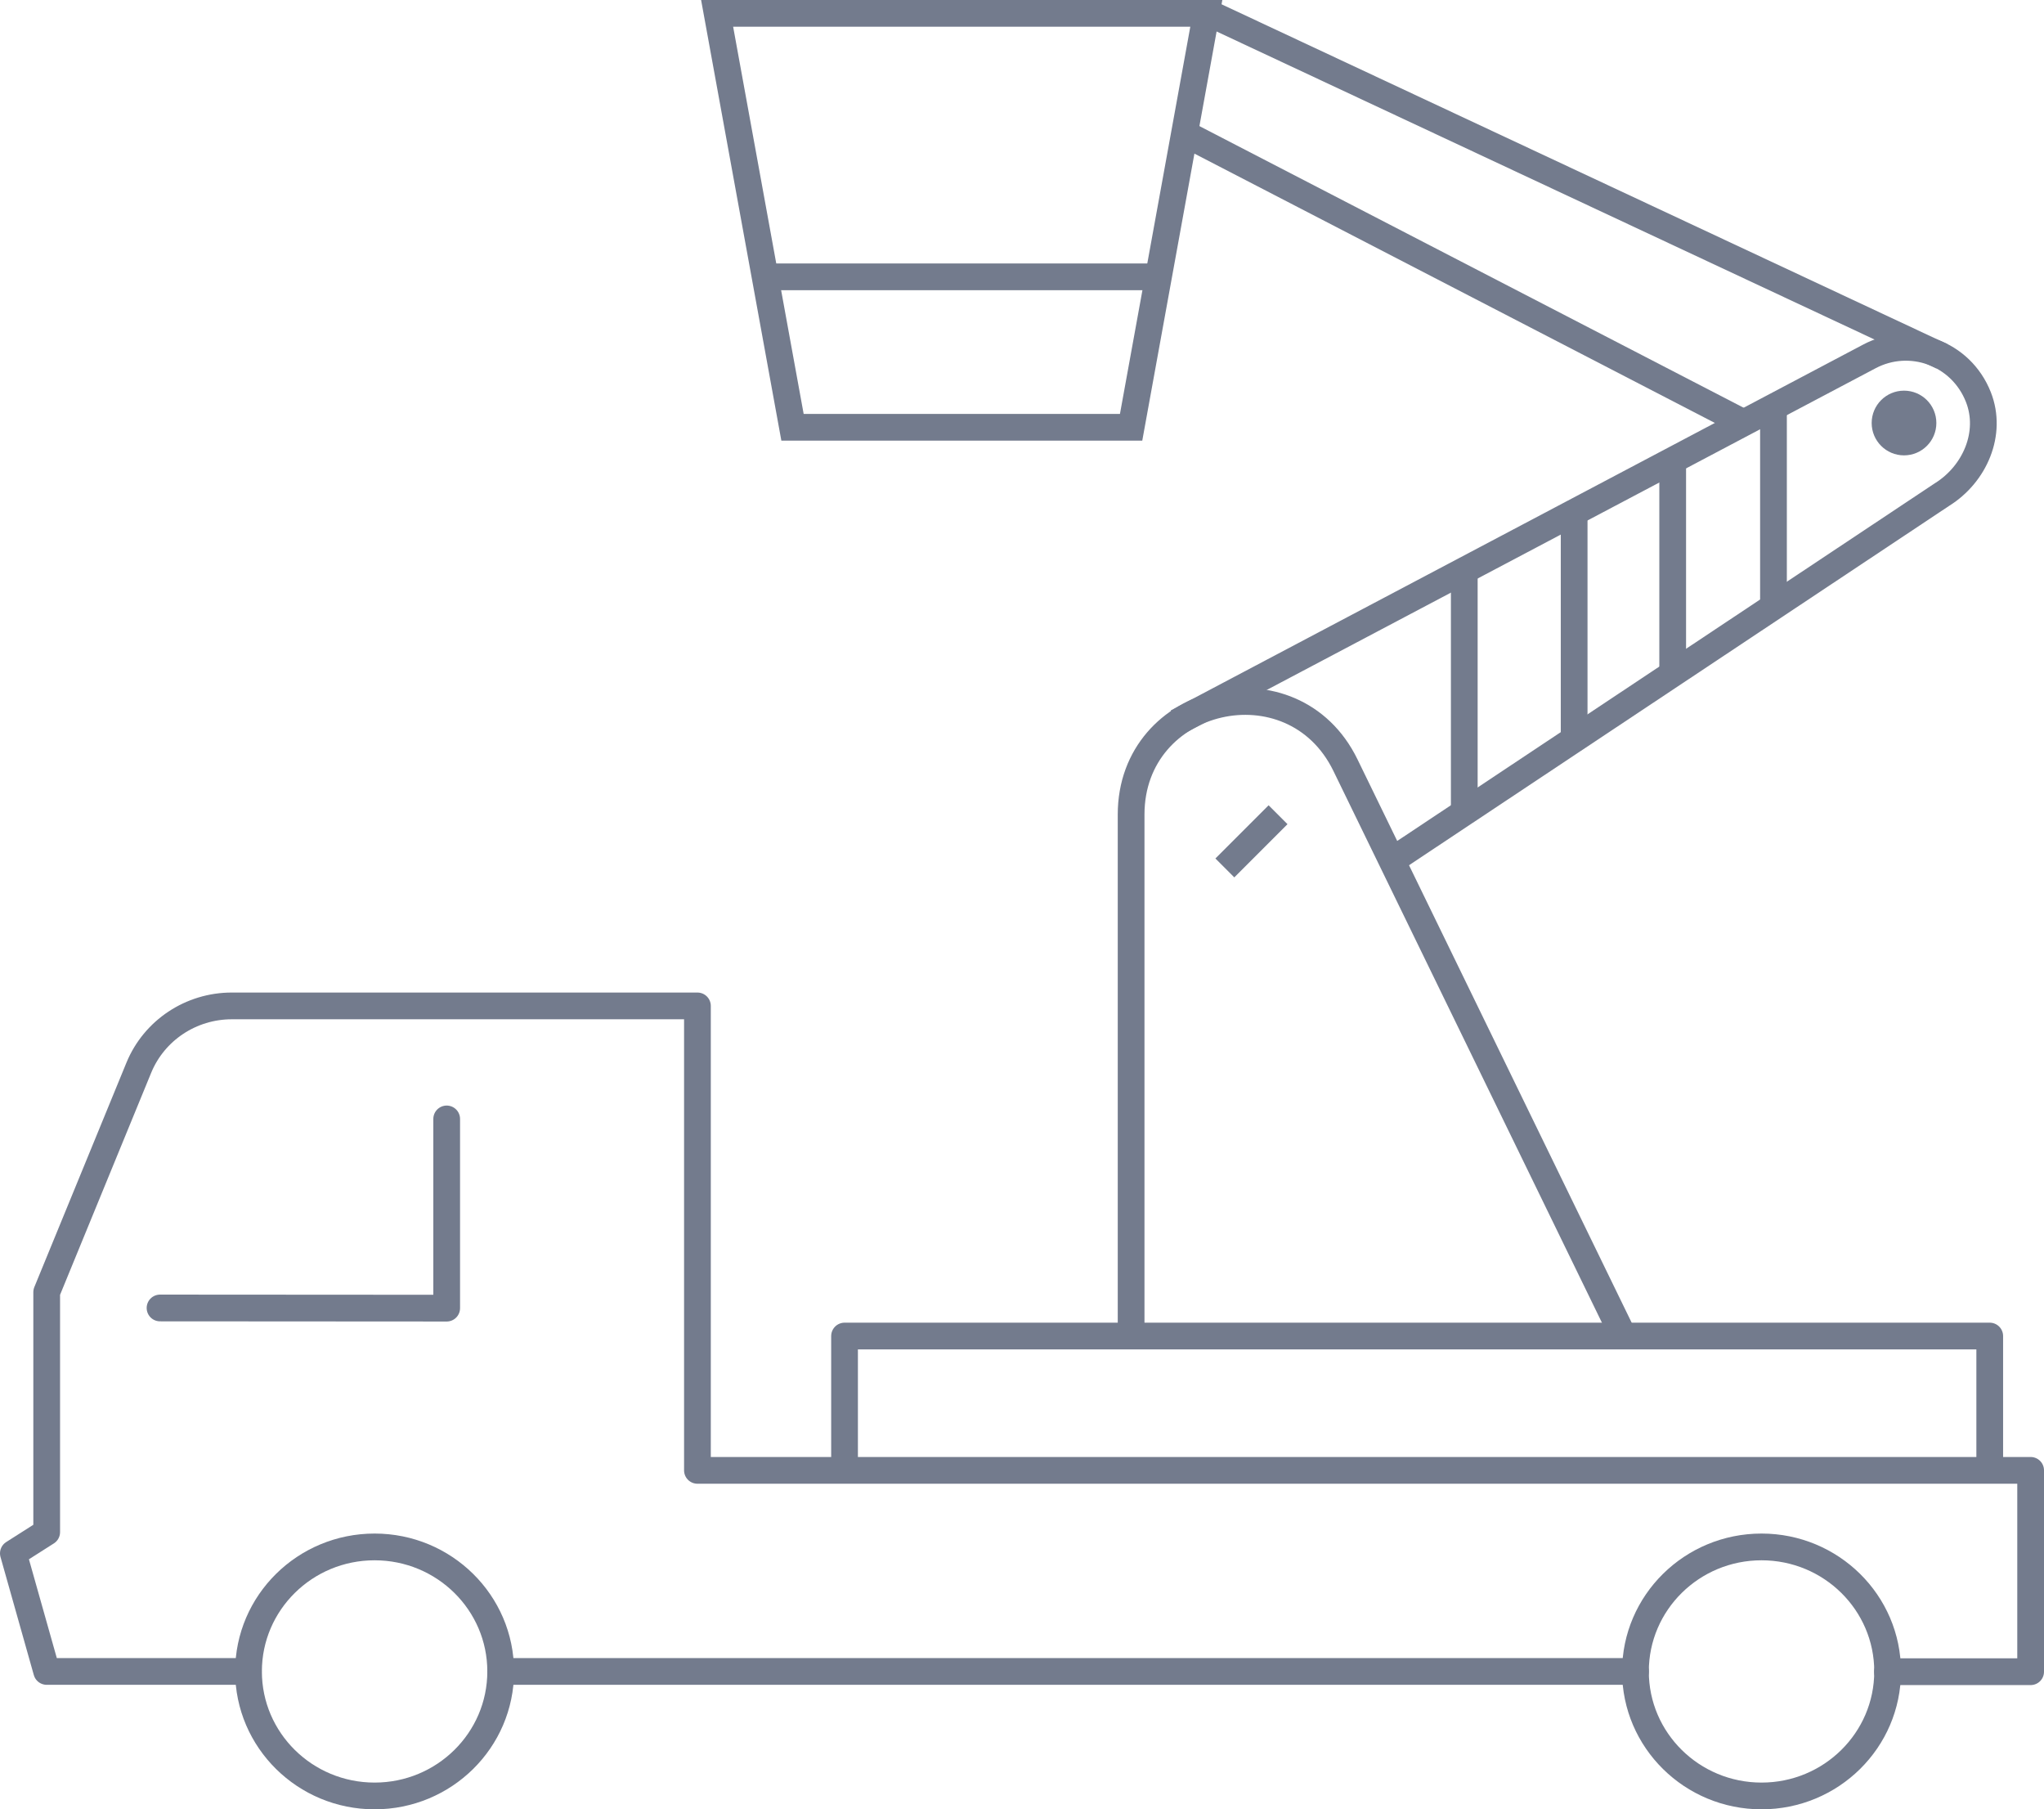 <svg xmlns="http://www.w3.org/2000/svg" id="Livello_1" data-name="Livello 1" viewBox="0 0 229.39 203"><polyline points="50.13 125.54 50.13 146.77 17.96 146.75" style="fill: none; stroke: #737b8d; stroke-linecap: round; stroke-linejoin: round; stroke-width: 3px;"></polyline><path d="m27.87,187.53H5.24l-3.74-13.25,3.74-2.38v-26.92l10.34-25.19c1.73-4.2,5.86-6.93,10.43-6.93h52.26v52.11h149.62v22.59h-16.07" style="fill: none; stroke: #737b8d; stroke-linecap: round; stroke-linejoin: round; stroke-width: 3px;"></path><line x1="56.18" y1="187.53" x2="183.55" y2="187.53" style="fill: none; stroke: #737b8d; stroke-linecap: round; stroke-linejoin: round; stroke-width: 3px;"></line><ellipse cx="42.04" cy="187.53" rx="14.15" ry="13.97" style="fill: none; stroke: #737b8d; stroke-linecap: round; stroke-linejoin: round; stroke-width: 3px;"></ellipse><ellipse cx="197.69" cy="187.53" rx="14.15" ry="13.97" style="fill: none; stroke: #737b8d; stroke-linecap: round; stroke-linejoin: round; stroke-width: 3px;"></ellipse><polyline points="94.78 164.94 94.78 149.9 223.3 149.9 223.3 164.94" style="fill: none; stroke: #737b8d; stroke-linecap: round; stroke-linejoin: round; stroke-width: 3px;"></polyline><g><polygon points="126.94 47.94 88.94 47.94 80.48 1.5 135.38 1.5 126.94 47.94" style="fill: none; stroke: #737b8d; stroke-miterlimit: 10; stroke-width: 3px;"></polygon><line x1="130.01" y1="31.06" x2="85.86" y2="31.06" style="fill: none; stroke: #737b8d; stroke-miterlimit: 10; stroke-width: 3px;"></line></g><g><g><line x1="137.46" y1="97.38" x2="143.43" y2="91.41" style="fill: none; stroke: #737b8d; stroke-miterlimit: 10; stroke-width: 3px;"></line><line x1="195.73" y1="47.46" x2="132.93" y2="14.97" style="fill: none; stroke: #737b8d; stroke-miterlimit: 10; stroke-width: 3px;"></line><line x1="135.73" y1="1.5" x2="217.94" y2="39.98" style="fill: none; stroke: #737b8d; stroke-miterlimit: 10; stroke-width: 3px;"></line><path d="m132.08,81.04l22.28-11.77,55.43-29.28c4.55-2.41,10.28-.42,12.24,4.57,1.59,4.05-.4,8.64-4.09,10.93l-61.73,41.06" style="fill: none; stroke: #737b8d; stroke-miterlimit: 10; stroke-width: 3px;"></path><path d="m126.94,149.29v-57.9c0-13.45,18.17-17.62,24.05-5.55l30.88,63.43" style="fill: none; stroke: #737b8d; stroke-miterlimit: 10; stroke-width: 3px;"></path></g><line x1="164.33" y1="91.17" x2="164.33" y2="64.01" style="fill: none; stroke: #737b8d; stroke-miterlimit: 10; stroke-width: 3px;"></line><line x1="176.66" y1="83.06" x2="176.66" y2="57.24" style="fill: none; stroke: #737b8d; stroke-miterlimit: 10; stroke-width: 3px;"></line><line x1="187.72" y1="75.61" x2="187.72" y2="51.11" style="fill: none; stroke: #737b8d; stroke-miterlimit: 10; stroke-width: 3px;"></line><line x1="199.03" y1="67.77" x2="199.03" y2="45.69" style="fill: none; stroke: #737b8d; stroke-miterlimit: 10; stroke-width: 3px;"></line><circle cx="213.68" cy="47.46" r="3.63" style="fill: #737b8d;"></circle></g></svg>